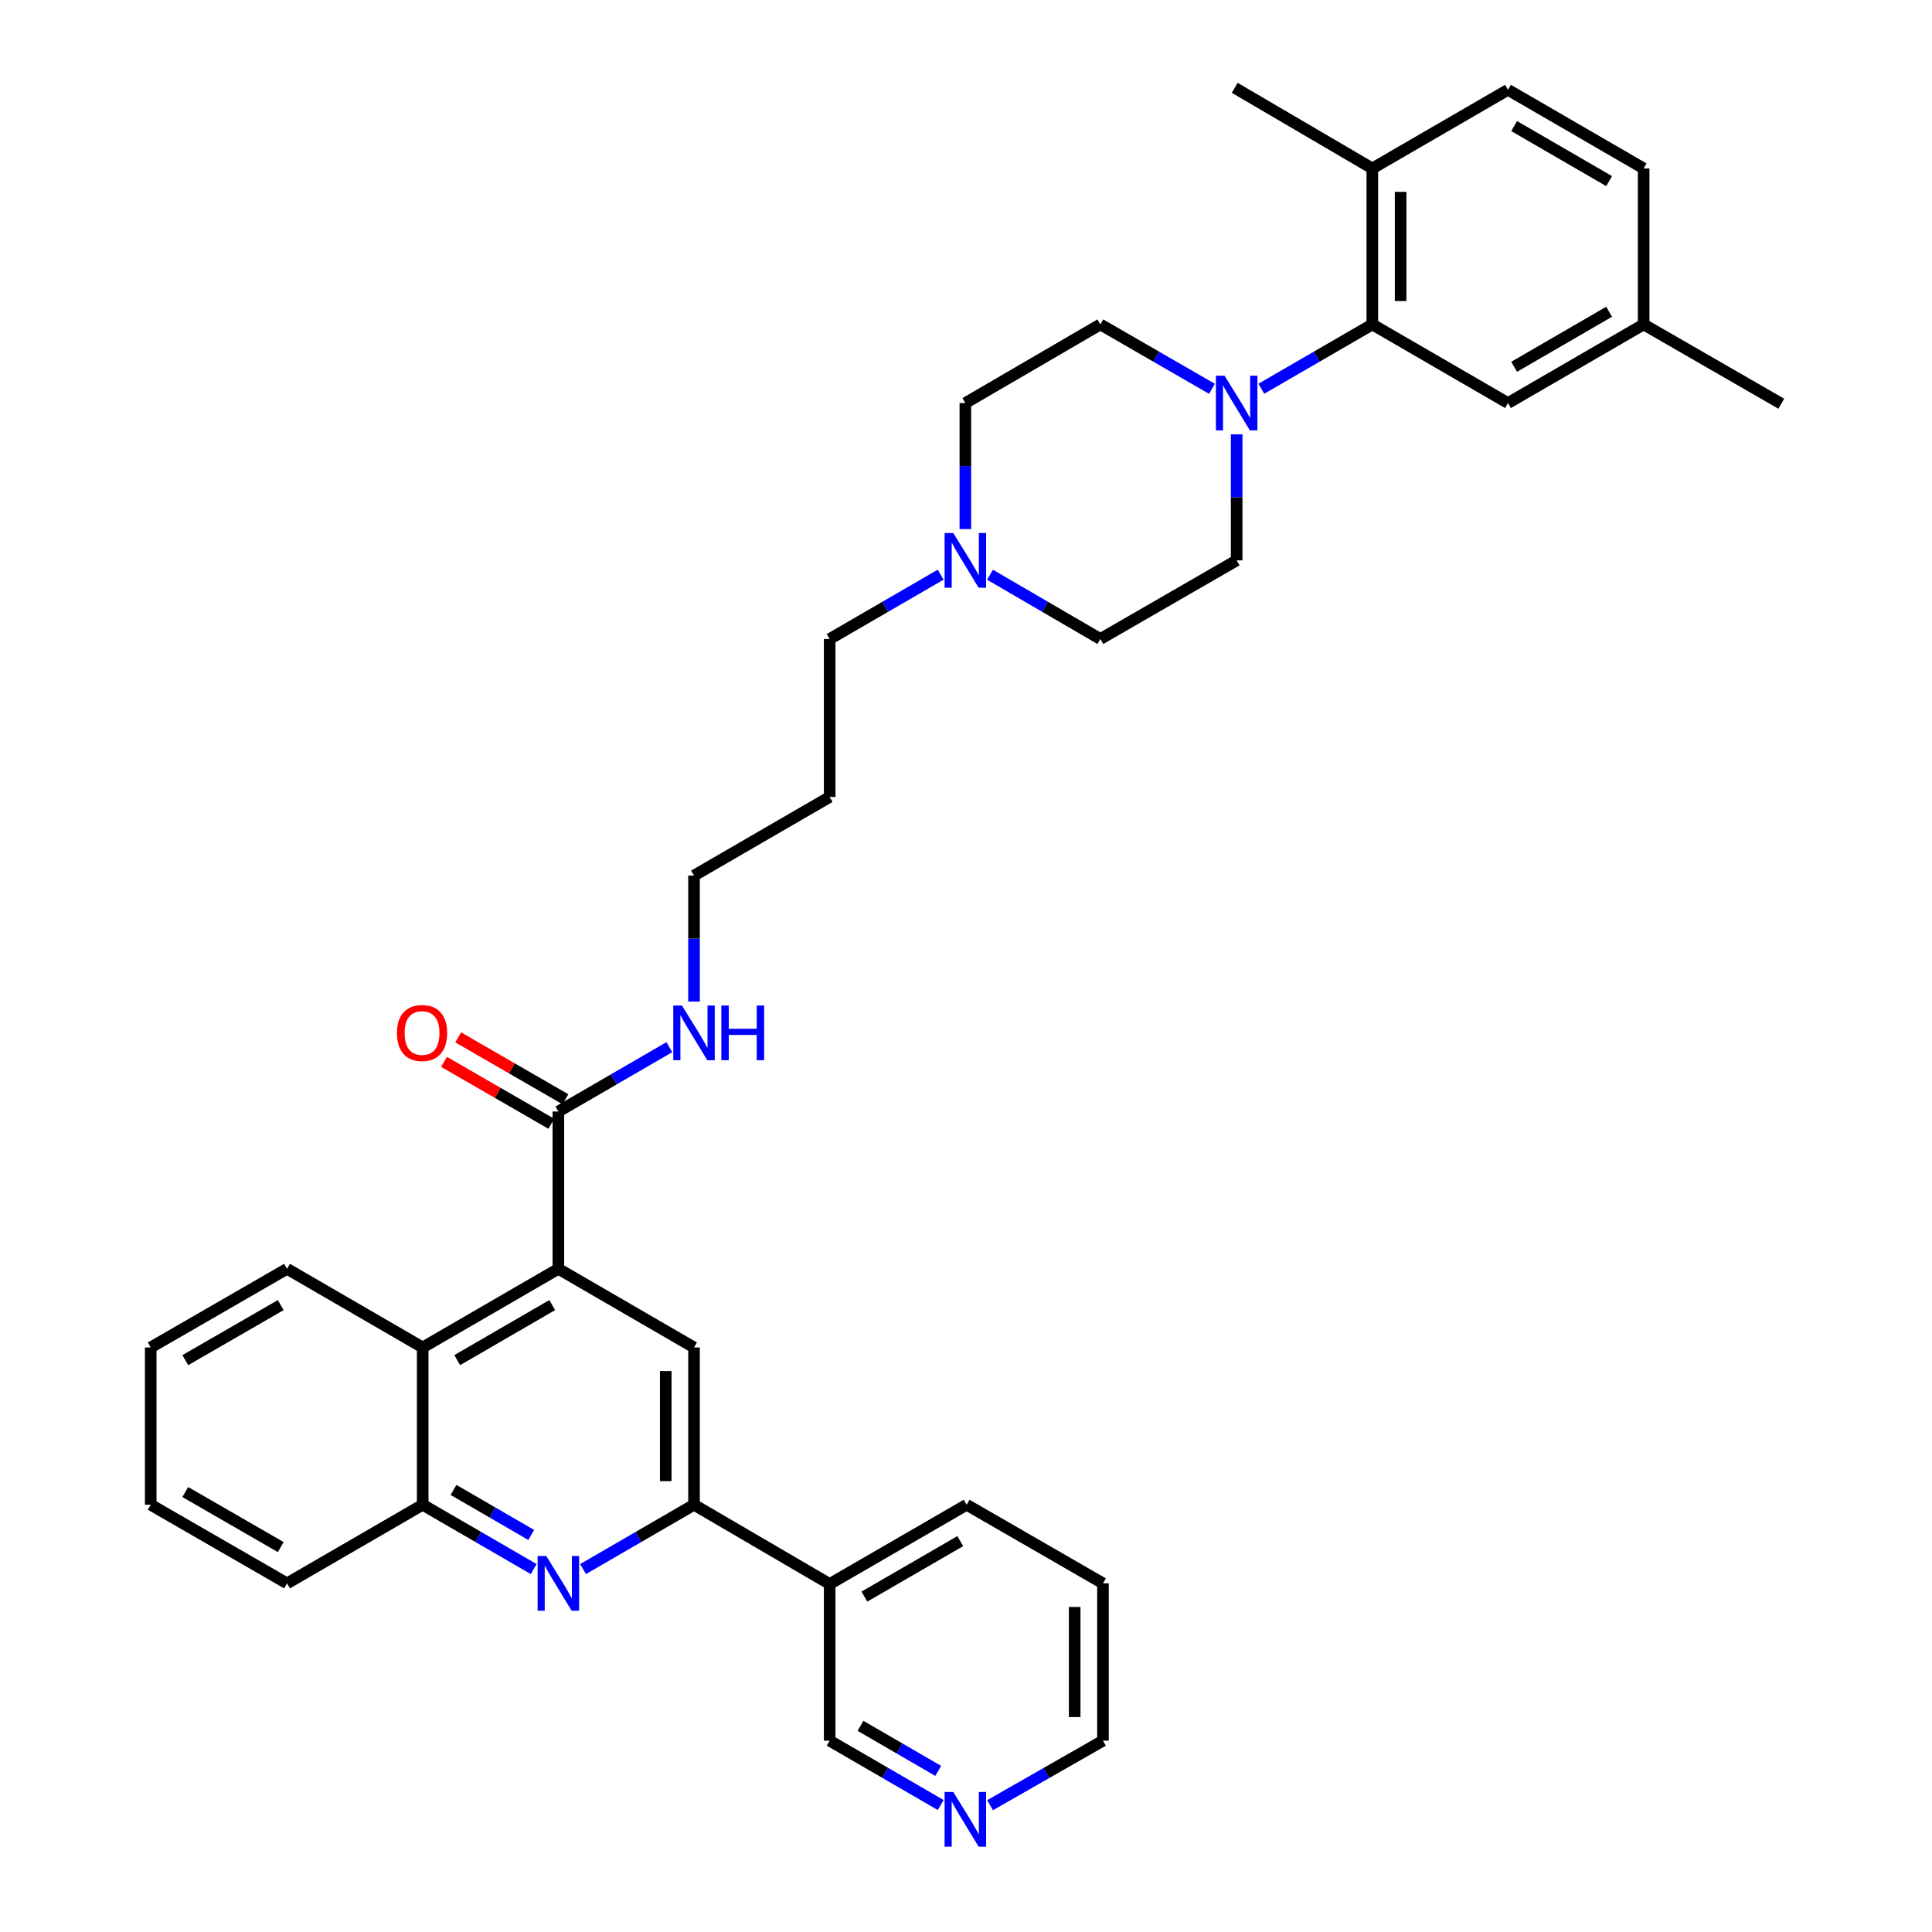 <?xml version='1.0' encoding='iso-8859-1'?>
<svg version='1.1' baseProfile='full'
              xmlns='http://www.w3.org/2000/svg'
                      xmlns:rdkit='http://www.rdkit.org/xml'
                      xmlns:xlink='http://www.w3.org/1999/xlink'
                  xml:space='preserve'
width='1000px' height='1000px' viewBox='0 0 1000 1000'>
<!-- END OF HEADER -->
<rect style='opacity:1.0;fill:#FFFFFF;stroke:none' width='1000' height='1000' x='0' y='0'> </rect>
<path class='bond-3' d='M 289.012,656.733 L 359.225,697.444' style='fill:none;fill-rule:evenodd;stroke:#000000;stroke-width:6px;stroke-linecap:butt;stroke-linejoin:miter;stroke-opacity:1' />
<path class='bond-5' d='M 289.012,656.733 L 289.012,575.32' style='fill:none;fill-rule:evenodd;stroke:#000000;stroke-width:6px;stroke-linecap:butt;stroke-linejoin:miter;stroke-opacity:1' />
<path class='bond-6' d='M 289.012,656.733 L 218.783,697.444' style='fill:none;fill-rule:evenodd;stroke:#000000;stroke-width:6px;stroke-linecap:butt;stroke-linejoin:miter;stroke-opacity:1' />
<path class='bond-6' d='M 285.821,675.506 L 236.66,704.004' style='fill:none;fill-rule:evenodd;stroke:#000000;stroke-width:6px;stroke-linecap:butt;stroke-linejoin:miter;stroke-opacity:1' />
<path class='bond-0' d='M 276.243,812.152 L 247.513,795.505' style='fill:none;fill-rule:evenodd;stroke:#0000FF;stroke-width:6px;stroke-linecap:butt;stroke-linejoin:miter;stroke-opacity:1' />
<path class='bond-0' d='M 247.513,795.505 L 218.783,778.857' style='fill:none;fill-rule:evenodd;stroke:#000000;stroke-width:6px;stroke-linecap:butt;stroke-linejoin:miter;stroke-opacity:1' />
<path class='bond-0' d='M 274.965,794.49 L 254.854,782.836' style='fill:none;fill-rule:evenodd;stroke:#0000FF;stroke-width:6px;stroke-linecap:butt;stroke-linejoin:miter;stroke-opacity:1' />
<path class='bond-0' d='M 254.854,782.836 L 234.743,771.183' style='fill:none;fill-rule:evenodd;stroke:#000000;stroke-width:6px;stroke-linecap:butt;stroke-linejoin:miter;stroke-opacity:1' />
<path class='bond-35' d='M 301.781,812.151 L 330.503,795.504' style='fill:none;fill-rule:evenodd;stroke:#0000FF;stroke-width:6px;stroke-linecap:butt;stroke-linejoin:miter;stroke-opacity:1' />
<path class='bond-35' d='M 330.503,795.504 L 359.225,778.857' style='fill:none;fill-rule:evenodd;stroke:#000000;stroke-width:6px;stroke-linecap:butt;stroke-linejoin:miter;stroke-opacity:1' />
<path class='bond-1' d='M 359.225,778.857 L 359.225,697.444' style='fill:none;fill-rule:evenodd;stroke:#000000;stroke-width:6px;stroke-linecap:butt;stroke-linejoin:miter;stroke-opacity:1' />
<path class='bond-1' d='M 344.584,766.645 L 344.584,709.656' style='fill:none;fill-rule:evenodd;stroke:#000000;stroke-width:6px;stroke-linecap:butt;stroke-linejoin:miter;stroke-opacity:1' />
<path class='bond-9' d='M 359.225,778.857 L 429.438,819.885' style='fill:none;fill-rule:evenodd;stroke:#000000;stroke-width:6px;stroke-linecap:butt;stroke-linejoin:miter;stroke-opacity:1' />
<path class='bond-2' d='M 640.092,224.818 L 640.092,257.431' style='fill:none;fill-rule:evenodd;stroke:#0000FF;stroke-width:6px;stroke-linecap:butt;stroke-linejoin:miter;stroke-opacity:1' />
<path class='bond-2' d='M 640.092,257.431 L 640.092,290.044' style='fill:none;fill-rule:evenodd;stroke:#000000;stroke-width:6px;stroke-linecap:butt;stroke-linejoin:miter;stroke-opacity:1' />
<path class='bond-4' d='M 652.861,201.221 L 681.587,184.571' style='fill:none;fill-rule:evenodd;stroke:#0000FF;stroke-width:6px;stroke-linecap:butt;stroke-linejoin:miter;stroke-opacity:1' />
<path class='bond-4' d='M 681.587,184.571 L 710.313,167.92' style='fill:none;fill-rule:evenodd;stroke:#000000;stroke-width:6px;stroke-linecap:butt;stroke-linejoin:miter;stroke-opacity:1' />
<path class='bond-38' d='M 627.316,201.252 L 598.427,184.586' style='fill:none;fill-rule:evenodd;stroke:#0000FF;stroke-width:6px;stroke-linecap:butt;stroke-linejoin:miter;stroke-opacity:1' />
<path class='bond-38' d='M 598.427,184.586 L 569.538,167.92' style='fill:none;fill-rule:evenodd;stroke:#000000;stroke-width:6px;stroke-linecap:butt;stroke-linejoin:miter;stroke-opacity:1' />
<path class='bond-10' d='M 710.313,167.92 L 710.313,87.19' style='fill:none;fill-rule:evenodd;stroke:#000000;stroke-width:6px;stroke-linecap:butt;stroke-linejoin:miter;stroke-opacity:1' />
<path class='bond-10' d='M 724.954,155.811 L 724.954,99.3' style='fill:none;fill-rule:evenodd;stroke:#000000;stroke-width:6px;stroke-linecap:butt;stroke-linejoin:miter;stroke-opacity:1' />
<path class='bond-11' d='M 710.313,167.92 L 780.525,208.623' style='fill:none;fill-rule:evenodd;stroke:#000000;stroke-width:6px;stroke-linecap:butt;stroke-linejoin:miter;stroke-opacity:1' />
<path class='bond-14' d='M 292.67,568.979 L 264.908,552.961' style='fill:none;fill-rule:evenodd;stroke:#000000;stroke-width:6px;stroke-linecap:butt;stroke-linejoin:miter;stroke-opacity:1' />
<path class='bond-14' d='M 264.908,552.961 L 237.145,536.943' style='fill:none;fill-rule:evenodd;stroke:#FF0000;stroke-width:6px;stroke-linecap:butt;stroke-linejoin:miter;stroke-opacity:1' />
<path class='bond-14' d='M 285.354,581.661 L 257.591,565.643' style='fill:none;fill-rule:evenodd;stroke:#000000;stroke-width:6px;stroke-linecap:butt;stroke-linejoin:miter;stroke-opacity:1' />
<path class='bond-14' d='M 257.591,565.643 L 229.828,549.625' style='fill:none;fill-rule:evenodd;stroke:#FF0000;stroke-width:6px;stroke-linecap:butt;stroke-linejoin:miter;stroke-opacity:1' />
<path class='bond-16' d='M 289.012,575.32 L 317.734,558.666' style='fill:none;fill-rule:evenodd;stroke:#000000;stroke-width:6px;stroke-linecap:butt;stroke-linejoin:miter;stroke-opacity:1' />
<path class='bond-16' d='M 317.734,558.666 L 346.456,542.013' style='fill:none;fill-rule:evenodd;stroke:#0000FF;stroke-width:6px;stroke-linecap:butt;stroke-linejoin:miter;stroke-opacity:1' />
<path class='bond-7' d='M 218.783,697.444 L 218.783,778.857' style='fill:none;fill-rule:evenodd;stroke:#000000;stroke-width:6px;stroke-linecap:butt;stroke-linejoin:miter;stroke-opacity:1' />
<path class='bond-25' d='M 218.783,697.444 L 148.57,656.733' style='fill:none;fill-rule:evenodd;stroke:#000000;stroke-width:6px;stroke-linecap:butt;stroke-linejoin:miter;stroke-opacity:1' />
<path class='bond-26' d='M 218.783,778.857 L 148.57,819.551' style='fill:none;fill-rule:evenodd;stroke:#000000;stroke-width:6px;stroke-linecap:butt;stroke-linejoin:miter;stroke-opacity:1' />
<path class='bond-8' d='M 486.897,297.445 L 458.167,314.096' style='fill:none;fill-rule:evenodd;stroke:#0000FF;stroke-width:6px;stroke-linecap:butt;stroke-linejoin:miter;stroke-opacity:1' />
<path class='bond-8' d='M 458.167,314.096 L 429.438,330.747' style='fill:none;fill-rule:evenodd;stroke:#000000;stroke-width:6px;stroke-linecap:butt;stroke-linejoin:miter;stroke-opacity:1' />
<path class='bond-18' d='M 499.667,273.848 L 499.667,241.236' style='fill:none;fill-rule:evenodd;stroke:#0000FF;stroke-width:6px;stroke-linecap:butt;stroke-linejoin:miter;stroke-opacity:1' />
<path class='bond-18' d='M 499.667,241.236 L 499.667,208.623' style='fill:none;fill-rule:evenodd;stroke:#000000;stroke-width:6px;stroke-linecap:butt;stroke-linejoin:miter;stroke-opacity:1' />
<path class='bond-19' d='M 512.428,297.478 L 540.983,314.112' style='fill:none;fill-rule:evenodd;stroke:#0000FF;stroke-width:6px;stroke-linecap:butt;stroke-linejoin:miter;stroke-opacity:1' />
<path class='bond-19' d='M 540.983,314.112 L 569.538,330.747' style='fill:none;fill-rule:evenodd;stroke:#000000;stroke-width:6px;stroke-linecap:butt;stroke-linejoin:miter;stroke-opacity:1' />
<path class='bond-22' d='M 429.438,819.885 L 429.438,900.965' style='fill:none;fill-rule:evenodd;stroke:#000000;stroke-width:6px;stroke-linecap:butt;stroke-linejoin:miter;stroke-opacity:1' />
<path class='bond-27' d='M 429.438,819.885 L 500.333,778.857' style='fill:none;fill-rule:evenodd;stroke:#000000;stroke-width:6px;stroke-linecap:butt;stroke-linejoin:miter;stroke-opacity:1' />
<path class='bond-27' d='M 447.405,826.403 L 497.033,797.683' style='fill:none;fill-rule:evenodd;stroke:#000000;stroke-width:6px;stroke-linecap:butt;stroke-linejoin:miter;stroke-opacity:1' />
<path class='bond-17' d='M 710.313,87.19 L 780.525,46.479' style='fill:none;fill-rule:evenodd;stroke:#000000;stroke-width:6px;stroke-linecap:butt;stroke-linejoin:miter;stroke-opacity:1' />
<path class='bond-30' d='M 710.313,87.19 L 639.083,45.455' style='fill:none;fill-rule:evenodd;stroke:#000000;stroke-width:6px;stroke-linecap:butt;stroke-linejoin:miter;stroke-opacity:1' />
<path class='bond-20' d='M 780.525,208.623 L 850.754,167.92' style='fill:none;fill-rule:evenodd;stroke:#000000;stroke-width:6px;stroke-linecap:butt;stroke-linejoin:miter;stroke-opacity:1' />
<path class='bond-20' d='M 783.718,189.85 L 832.878,161.358' style='fill:none;fill-rule:evenodd;stroke:#000000;stroke-width:6px;stroke-linecap:butt;stroke-linejoin:miter;stroke-opacity:1' />
<path class='bond-12' d='M 569.538,167.92 L 499.667,208.623' style='fill:none;fill-rule:evenodd;stroke:#000000;stroke-width:6px;stroke-linecap:butt;stroke-linejoin:miter;stroke-opacity:1' />
<path class='bond-13' d='M 640.092,290.044 L 569.538,330.747' style='fill:none;fill-rule:evenodd;stroke:#000000;stroke-width:6px;stroke-linecap:butt;stroke-linejoin:miter;stroke-opacity:1' />
<path class='bond-15' d='M 486.897,934.273 L 458.167,917.619' style='fill:none;fill-rule:evenodd;stroke:#0000FF;stroke-width:6px;stroke-linecap:butt;stroke-linejoin:miter;stroke-opacity:1' />
<path class='bond-15' d='M 458.167,917.619 L 429.438,900.965' style='fill:none;fill-rule:evenodd;stroke:#000000;stroke-width:6px;stroke-linecap:butt;stroke-linejoin:miter;stroke-opacity:1' />
<path class='bond-15' d='M 485.621,916.61 L 465.51,904.952' style='fill:none;fill-rule:evenodd;stroke:#0000FF;stroke-width:6px;stroke-linecap:butt;stroke-linejoin:miter;stroke-opacity:1' />
<path class='bond-15' d='M 465.51,904.952 L 445.399,893.294' style='fill:none;fill-rule:evenodd;stroke:#000000;stroke-width:6px;stroke-linecap:butt;stroke-linejoin:miter;stroke-opacity:1' />
<path class='bond-37' d='M 512.458,934.365 L 541.677,917.665' style='fill:none;fill-rule:evenodd;stroke:#0000FF;stroke-width:6px;stroke-linecap:butt;stroke-linejoin:miter;stroke-opacity:1' />
<path class='bond-37' d='M 541.677,917.665 L 570.896,900.965' style='fill:none;fill-rule:evenodd;stroke:#000000;stroke-width:6px;stroke-linecap:butt;stroke-linejoin:miter;stroke-opacity:1' />
<path class='bond-28' d='M 359.225,518.414 L 359.225,485.809' style='fill:none;fill-rule:evenodd;stroke:#0000FF;stroke-width:6px;stroke-linecap:butt;stroke-linejoin:miter;stroke-opacity:1' />
<path class='bond-28' d='M 359.225,485.809 L 359.225,453.204' style='fill:none;fill-rule:evenodd;stroke:#000000;stroke-width:6px;stroke-linecap:butt;stroke-linejoin:miter;stroke-opacity:1' />
<path class='bond-39' d='M 780.525,46.479 L 850.754,87.19' style='fill:none;fill-rule:evenodd;stroke:#000000;stroke-width:6px;stroke-linecap:butt;stroke-linejoin:miter;stroke-opacity:1' />
<path class='bond-39' d='M 783.717,65.253 L 832.877,93.75' style='fill:none;fill-rule:evenodd;stroke:#000000;stroke-width:6px;stroke-linecap:butt;stroke-linejoin:miter;stroke-opacity:1' />
<path class='bond-21' d='M 850.754,167.92 L 850.754,87.19' style='fill:none;fill-rule:evenodd;stroke:#000000;stroke-width:6px;stroke-linecap:butt;stroke-linejoin:miter;stroke-opacity:1' />
<path class='bond-31' d='M 850.754,167.92 L 921.992,208.964' style='fill:none;fill-rule:evenodd;stroke:#000000;stroke-width:6px;stroke-linecap:butt;stroke-linejoin:miter;stroke-opacity:1' />
<path class='bond-23' d='M 429.438,330.747 L 429.438,412.501' style='fill:none;fill-rule:evenodd;stroke:#000000;stroke-width:6px;stroke-linecap:butt;stroke-linejoin:miter;stroke-opacity:1' />
<path class='bond-24' d='M 429.438,412.501 L 359.225,453.204' style='fill:none;fill-rule:evenodd;stroke:#000000;stroke-width:6px;stroke-linecap:butt;stroke-linejoin:miter;stroke-opacity:1' />
<path class='bond-33' d='M 148.57,656.733 L 78.008,697.444' style='fill:none;fill-rule:evenodd;stroke:#000000;stroke-width:6px;stroke-linecap:butt;stroke-linejoin:miter;stroke-opacity:1' />
<path class='bond-33' d='M 145.303,675.521 L 95.909,704.019' style='fill:none;fill-rule:evenodd;stroke:#000000;stroke-width:6px;stroke-linecap:butt;stroke-linejoin:miter;stroke-opacity:1' />
<path class='bond-36' d='M 148.57,819.551 L 78.008,778.857' style='fill:none;fill-rule:evenodd;stroke:#000000;stroke-width:6px;stroke-linecap:butt;stroke-linejoin:miter;stroke-opacity:1' />
<path class='bond-36' d='M 145.301,800.764 L 95.907,772.278' style='fill:none;fill-rule:evenodd;stroke:#000000;stroke-width:6px;stroke-linecap:butt;stroke-linejoin:miter;stroke-opacity:1' />
<path class='bond-32' d='M 500.333,778.857 L 570.896,819.551' style='fill:none;fill-rule:evenodd;stroke:#000000;stroke-width:6px;stroke-linecap:butt;stroke-linejoin:miter;stroke-opacity:1' />
<path class='bond-29' d='M 570.896,900.965 L 570.896,819.551' style='fill:none;fill-rule:evenodd;stroke:#000000;stroke-width:6px;stroke-linecap:butt;stroke-linejoin:miter;stroke-opacity:1' />
<path class='bond-29' d='M 556.255,888.753 L 556.255,831.763' style='fill:none;fill-rule:evenodd;stroke:#000000;stroke-width:6px;stroke-linecap:butt;stroke-linejoin:miter;stroke-opacity:1' />
<path class='bond-34' d='M 78.008,697.444 L 78.008,778.857' style='fill:none;fill-rule:evenodd;stroke:#000000;stroke-width:6px;stroke-linecap:butt;stroke-linejoin:miter;stroke-opacity:1' />
<path  class='atom-1' d='M 282.752 805.391
L 292.032 820.391
Q 292.952 821.871, 294.432 824.551
Q 295.912 827.231, 295.992 827.391
L 295.992 805.391
L 299.752 805.391
L 299.752 833.711
L 295.872 833.711
L 285.912 817.311
Q 284.752 815.391, 283.512 813.191
Q 282.312 810.991, 281.952 810.311
L 281.952 833.711
L 278.272 833.711
L 278.272 805.391
L 282.752 805.391
' fill='#0000FF'/>
<path  class='atom-3' d='M 633.832 194.463
L 643.112 209.463
Q 644.032 210.943, 645.512 213.623
Q 646.992 216.303, 647.072 216.463
L 647.072 194.463
L 650.832 194.463
L 650.832 222.783
L 646.952 222.783
L 636.992 206.383
Q 635.832 204.463, 634.592 202.263
Q 633.392 200.063, 633.032 199.383
L 633.032 222.783
L 629.352 222.783
L 629.352 194.463
L 633.832 194.463
' fill='#0000FF'/>
<path  class='atom-9' d='M 493.407 275.884
L 502.687 290.884
Q 503.607 292.364, 505.087 295.044
Q 506.567 297.724, 506.647 297.884
L 506.647 275.884
L 510.407 275.884
L 510.407 304.204
L 506.527 304.204
L 496.567 287.804
Q 495.407 285.884, 494.167 283.684
Q 492.967 281.484, 492.607 280.804
L 492.607 304.204
L 488.927 304.204
L 488.927 275.884
L 493.407 275.884
' fill='#0000FF'/>
<path  class='atom-15' d='M 205.45 534.689
Q 205.45 527.889, 208.81 524.089
Q 212.17 520.289, 218.45 520.289
Q 224.73 520.289, 228.09 524.089
Q 231.45 527.889, 231.45 534.689
Q 231.45 541.569, 228.05 545.489
Q 224.65 549.369, 218.45 549.369
Q 212.21 549.369, 208.81 545.489
Q 205.45 541.609, 205.45 534.689
M 218.45 546.169
Q 222.77 546.169, 225.09 543.289
Q 227.45 540.369, 227.45 534.689
Q 227.45 529.129, 225.09 526.329
Q 222.77 523.489, 218.45 523.489
Q 214.13 523.489, 211.77 526.289
Q 209.45 529.089, 209.45 534.689
Q 209.45 540.409, 211.77 543.289
Q 214.13 546.169, 218.45 546.169
' fill='#FF0000'/>
<path  class='atom-16' d='M 493.407 927.515
L 502.687 942.515
Q 503.607 943.995, 505.087 946.675
Q 506.567 949.355, 506.647 949.515
L 506.647 927.515
L 510.407 927.515
L 510.407 955.835
L 506.527 955.835
L 496.567 939.435
Q 495.407 937.515, 494.167 935.315
Q 492.967 933.115, 492.607 932.435
L 492.607 955.835
L 488.927 955.835
L 488.927 927.515
L 493.407 927.515
' fill='#0000FF'/>
<path  class='atom-17' d='M 352.965 520.449
L 362.245 535.449
Q 363.165 536.929, 364.645 539.609
Q 366.125 542.289, 366.205 542.449
L 366.205 520.449
L 369.965 520.449
L 369.965 548.769
L 366.085 548.769
L 356.125 532.369
Q 354.965 530.449, 353.725 528.249
Q 352.525 526.049, 352.165 525.369
L 352.165 548.769
L 348.485 548.769
L 348.485 520.449
L 352.965 520.449
' fill='#0000FF'/>
<path  class='atom-17' d='M 373.365 520.449
L 377.205 520.449
L 377.205 532.489
L 391.685 532.489
L 391.685 520.449
L 395.525 520.449
L 395.525 548.769
L 391.685 548.769
L 391.685 535.689
L 377.205 535.689
L 377.205 548.769
L 373.365 548.769
L 373.365 520.449
' fill='#0000FF'/>
</svg>

